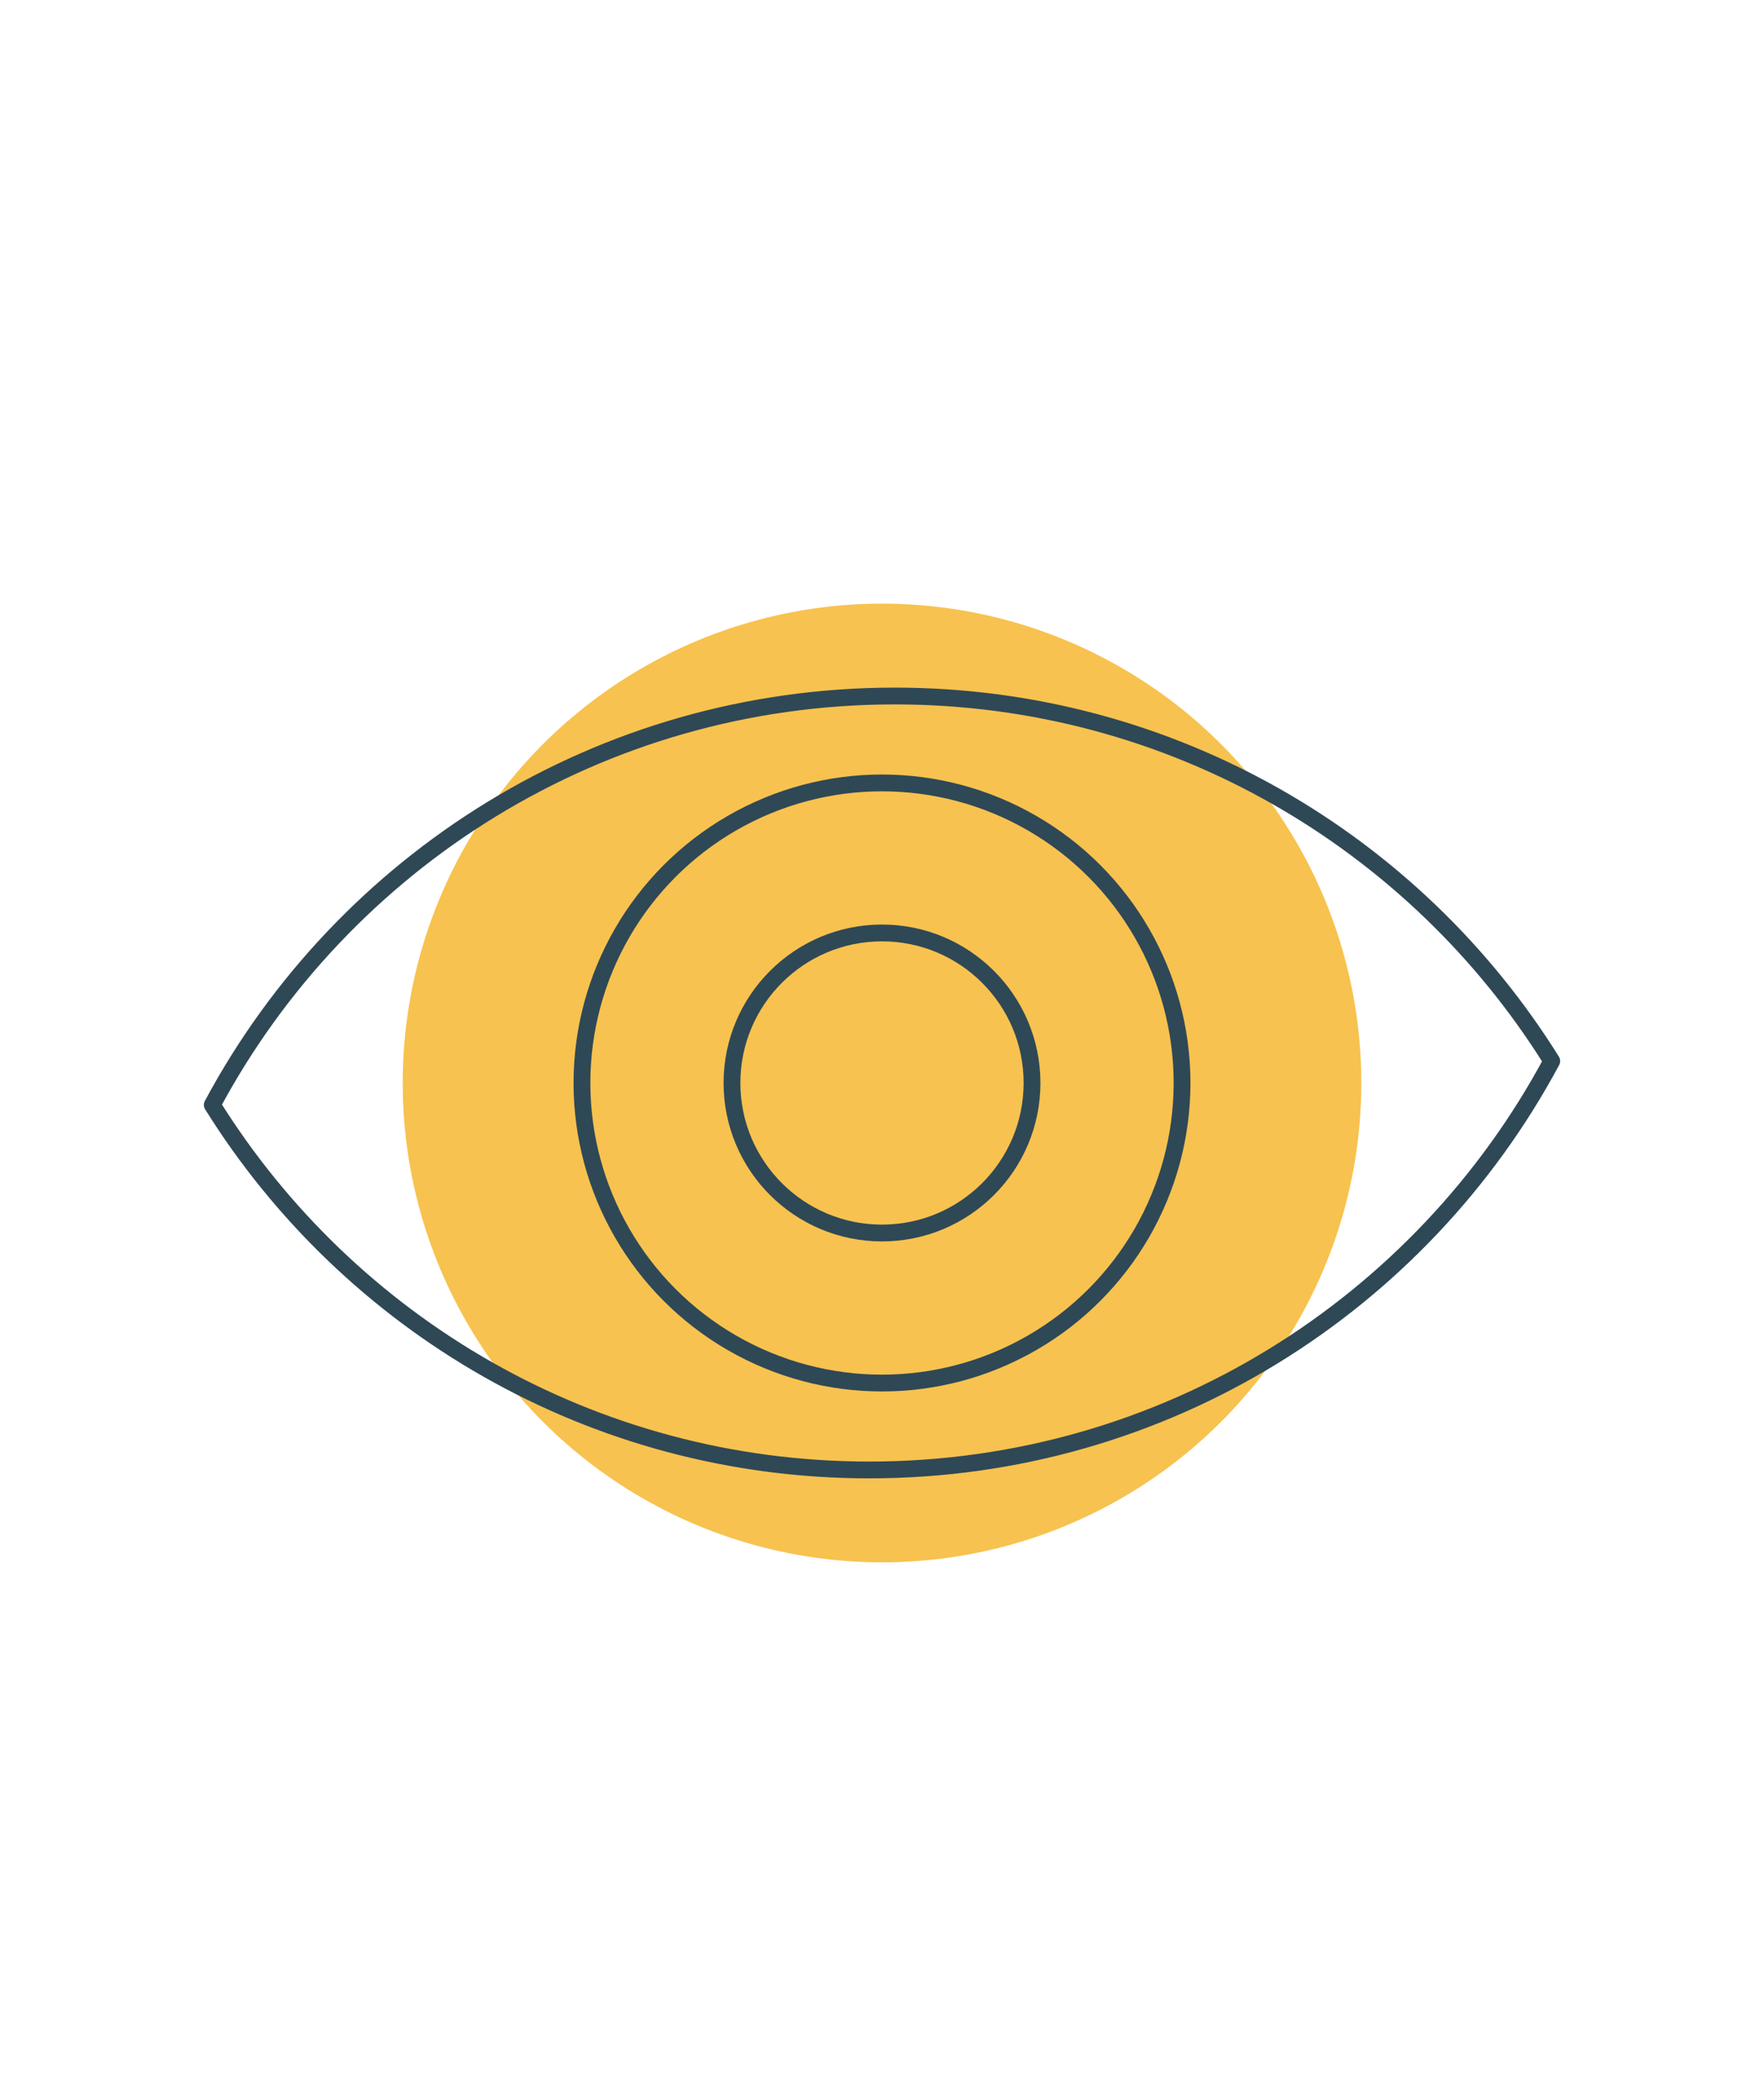 <?xml version="1.0" encoding="UTF-8"?>
<svg xmlns="http://www.w3.org/2000/svg" id="Layer_1" viewBox="0 0 210 250">
  <defs>
    <style>.cls-1{fill:none;stroke:#2f4856;stroke-linecap:round;stroke-linejoin:round;stroke-width:2px;}.cls-2{fill:#f7c24f;stroke-width:0px;}</style>
  </defs>
  <circle class="cls-2" cx="105" cy="128.919" r="57.06"></circle>
  <path class="cls-1" d="m25.27,131.528c16.269,26.086,45.207,43.456,78.215,43.456,35.165,0,65.72-19.707,81.246-48.674-16.269-26.086-45.207-43.456-78.215-43.456-35.165,0-65.72,19.707-81.246,48.674Z"></path>
  <circle class="cls-1" cx="105" cy="128.919" r="35.72"></circle>
  <circle class="cls-1" cx="105" cy="128.919" r="17.86"></circle>
</svg>
